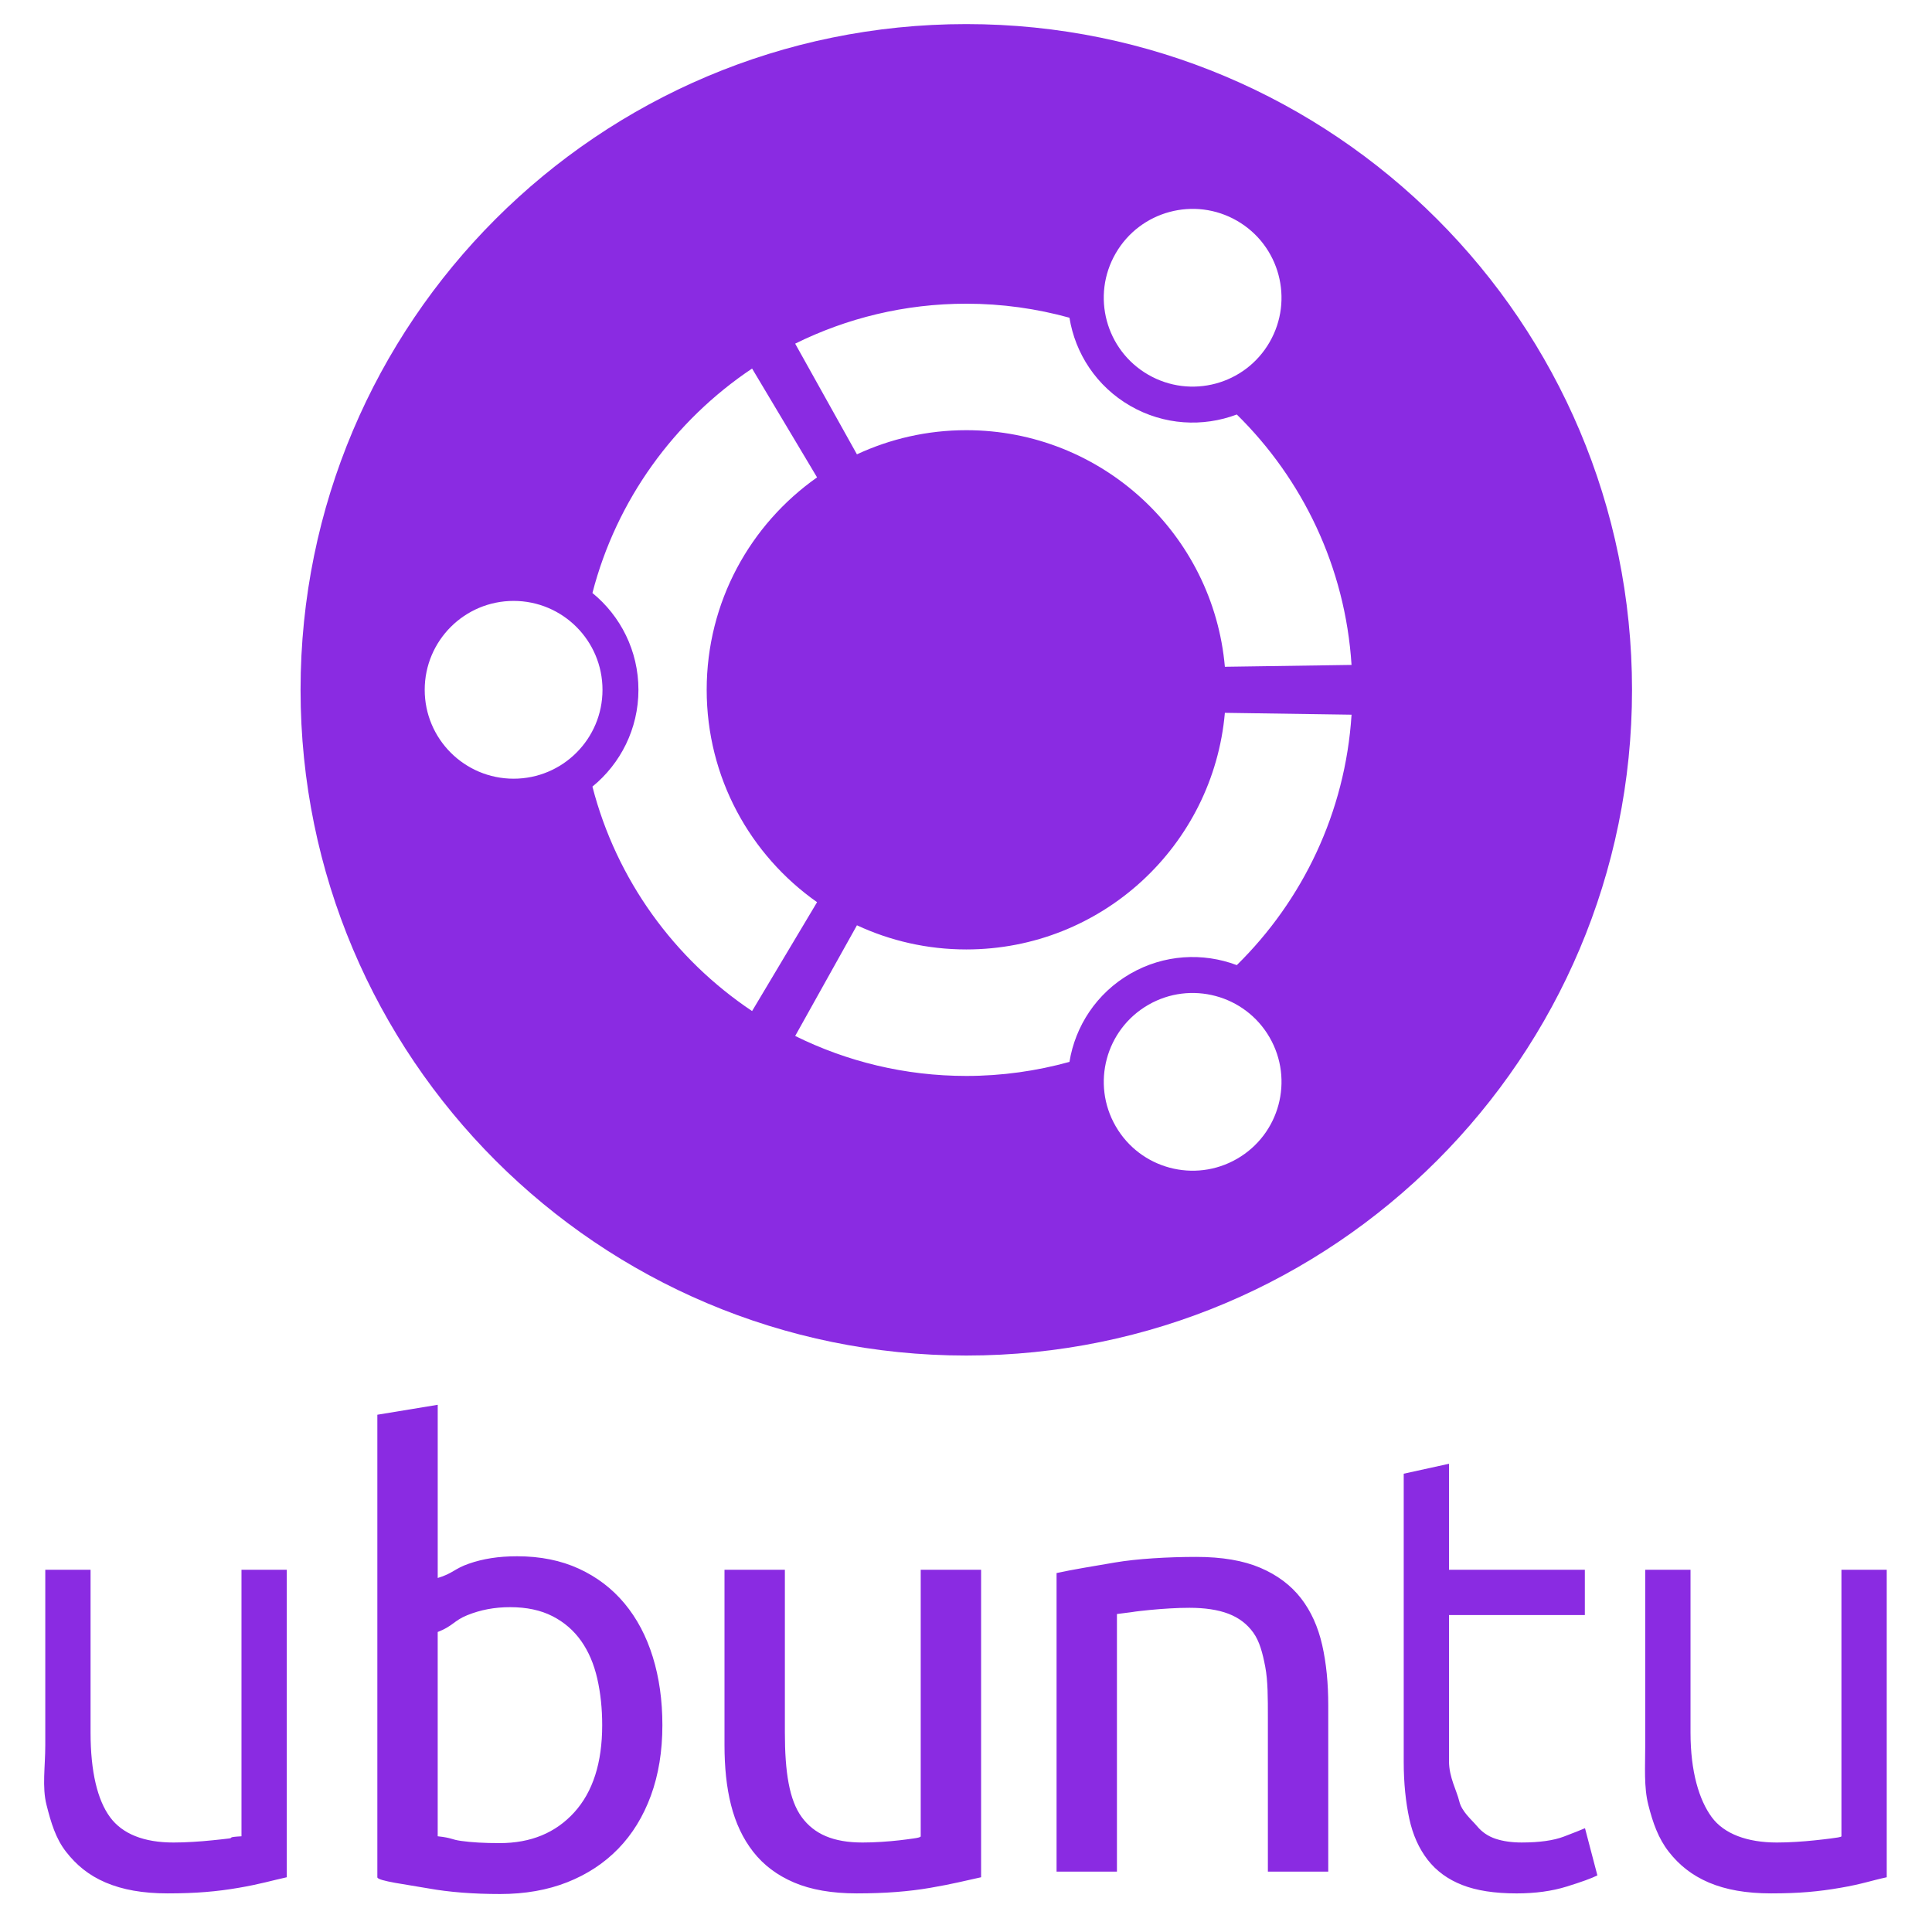 <svg xmlns="http://www.w3.org/2000/svg" viewBox="0 0 128 128" width="50" height="50" fill="#8a2be2"><path d="M64.02 1.596c-24.36 0-44.107 19.747-44.107 44.107 0 24.356 19.747 44.105 44.107 44.105 24.359 0 44.106-19.749 44.106-44.105 0-24.36-19.747-44.107-44.106-44.107zm9.896 15.19c1.627-2.818 5.227-3.783 8.043-2.158 2.817 1.627 3.78 5.227 2.154 8.043-1.625 2.816-5.225 3.78-8.042 2.153-2.814-1.624-3.78-5.224-2.155-8.038zm-9.896 3.335c2.368 0 4.658.328 6.834.929.383 2.367 1.788 4.546 4.027 5.839 2.235 1.289 4.821 1.418 7.06.572 4.354 4.282 7.188 10.105 7.602 16.592l-8.392.123c-.774-8.786-8.146-15.675-17.131-15.675-2.589 0-5.044.575-7.246 1.6l-4.092-7.333c3.418-1.692 7.266-2.647 11.338-2.647zm-29.992 31.47c-3.253 0-5.89-2.637-5.89-5.888 0-3.254 2.636-5.891 5.89-5.891 3.252 0 5.889 2.636 5.889 5.891 0 3.251-2.636 5.888-5.889 5.888zm5.222.524c1.858-1.517 3.048-3.826 3.048-6.413 0-2.588-1.19-4.898-3.048-6.415 1.593-6.163 5.426-11.425 10.578-14.87l4.305 7.211c-4.423 3.112-7.313 8.254-7.313 14.074 0 5.818 2.89 10.959 7.313 14.07l-4.305 7.213c-5.154-3.443-8.988-8.705-10.578-14.87zm42.709 24.658c-2.816 1.626-6.416.662-8.041-2.156-1.627-2.814-.661-6.414 2.155-8.04 2.814-1.626 6.416-.66 8.041 2.154 1.627 2.818.661 6.416-2.155 8.042zm-.018-12.831c-2.238-.845-4.823-.719-7.06.572-2.239 1.296-3.643 3.473-4.027 5.839-2.176.602-4.466.931-6.834.931-4.071 0-7.919-.957-11.337-2.649l4.092-7.332c2.201 1.024 4.657 1.6 7.246 1.6 8.985 0 16.357-6.888 17.13-15.676l8.393.123c-.414 6.487-3.248 12.31-7.603 16.592zM16 121.659c-1 .055-.509.103-.823.144-.315.042-.738.082-1.122.123-.384.042-.832.076-1.271.103-.439.028-.882.042-1.293.042-1.947 0-3.383-.562-4.206-1.687-.823-1.124-1.285-2.99-1.285-5.595v-10.789h-3v11.612c0 1.454-.22 2.777.082 3.969.302 1.192.61 2.228 1.295 3.105.685.878 1.498 1.556 2.623 2.037 1.123.478 2.462.719 4.107.719 1.893 0 3.269-.123 4.708-.37 1.439-.246 2.184-.48 3.184-.699v-20.373h-3v17.659zM41.376 106.233c-.822-.987-1.83-1.754-3.023-2.303-1.193-.548-2.557-.823-4.093-.823-1.233 0-2.26.164-3.206.494-.946.329-1.054.645-2.054.945v-11.475l-4 .659v30.644c0 .247 2.025.494 3.396.74 1.372.247 2.96.37 4.742.37 1.646 0 3.133-.262 4.449-.782 1.316-.521 2.442-1.261 3.375-2.221.932-.96 1.653-2.132 2.161-3.516.507-1.386.762-2.943.762-4.67 0-1.645-.213-3.153-.638-4.524-.425-1.371-1.048-2.55-1.871-3.538zm-3.331 13.841c-1.234 1.358-2.879 2.037-4.937 2.037-1.042 0-1.848-.048-2.548-.144-.699-.096-.561-.199-1.561-.309v-13.534c1-.384 1.073-.754 1.951-1.11.878-.356 1.805-.535 2.849-.535 1.096 0 2.02.199 2.801.596.781.399 1.411.946 1.905 1.646.493.699.845 1.529 1.065 2.489.22.961.327 1.989.327 3.085 0 2.497-.619 4.422-1.852 5.779zM61 121.659c0 .055-.161.103-.476.144-.315.042-.563.082-.947.123-.384.042-.745.076-1.183.103-.438.028-.838.042-1.249.042-1.948 0-3.209-.562-4.032-1.687-.823-1.124-1.113-2.99-1.113-5.595v-10.789h-4v11.612c0 1.454.129 2.776.431 3.969.302 1.192.785 2.228 1.471 3.105.685.878 1.584 1.556 2.709 2.037 1.125.478 2.507.719 4.153.719 1.892 0 3.439-.123 4.879-.37 1.439-.246 2.357-.48 3.357-.699v-20.373h-4v17.659zM86.19 105.884c-.673-.864-1.57-1.535-2.694-2.015-1.125-.479-2.537-.72-4.237-.72-1.892 0-3.937.123-5.39.37-1.455.247-2.869.48-3.869.7v19.781h4v-17.067l.964-.123c.314-.055.813-.103 1.211-.145.397-.041.887-.076 1.326-.103.438-.027.899-.041 1.311-.041 1.014 0 1.882.13 2.567.391.687.26 1.244.679 1.655 1.254.412.575.613 1.329.792 2.262.177.932.174 2.057.174 3.372v10.2h4v-11.021c0-1.453-.127-2.783-.401-3.991-.275-1.205-.738-2.24-1.409-3.104zM103.609 121.679c-.685.26-1.618.391-2.797.391-.658 0-1.234-.083-1.727-.247-.494-.164-.905-.445-1.234-.843-.329-.398-1.008-.945-1.172-1.646-.165-.699-.679-1.584-.679-2.652v-9.682h9v-3h-9v-7.022l-3 .659v19.085c0 1.427.135 2.681.368 3.764.233 1.084.647 1.995 1.223 2.736.576.74 1.341 1.295 2.288 1.665.946.371 2.148.556 3.603.556 1.234 0 2.338-.151 3.312-.453s1.652-.547 2.037-.74l-.821-3.127c-.249.11-.716.295-1.401.556zM122 104v17.659c0 .055-.387.103-.701.144-.315.042-.678.082-1.061.123-.384.042-.801.076-1.239.103-.439.028-.867.042-1.278.042-1.947 0-3.498-.562-4.32-1.687-.823-1.124-1.4-2.989-1.4-5.595v-10.789h-3v11.612c0 1.454-.098 2.776.205 3.969.301 1.192.67 2.228 1.356 3.105.686.878 1.528 1.556 2.652 2.037 1.125.478 2.479.719 4.124.719 1.893 0 3.153-.123 4.593-.37 1.439-.246 2.05-.48 3.07-.699v-20.373h-3.001z"/></svg>